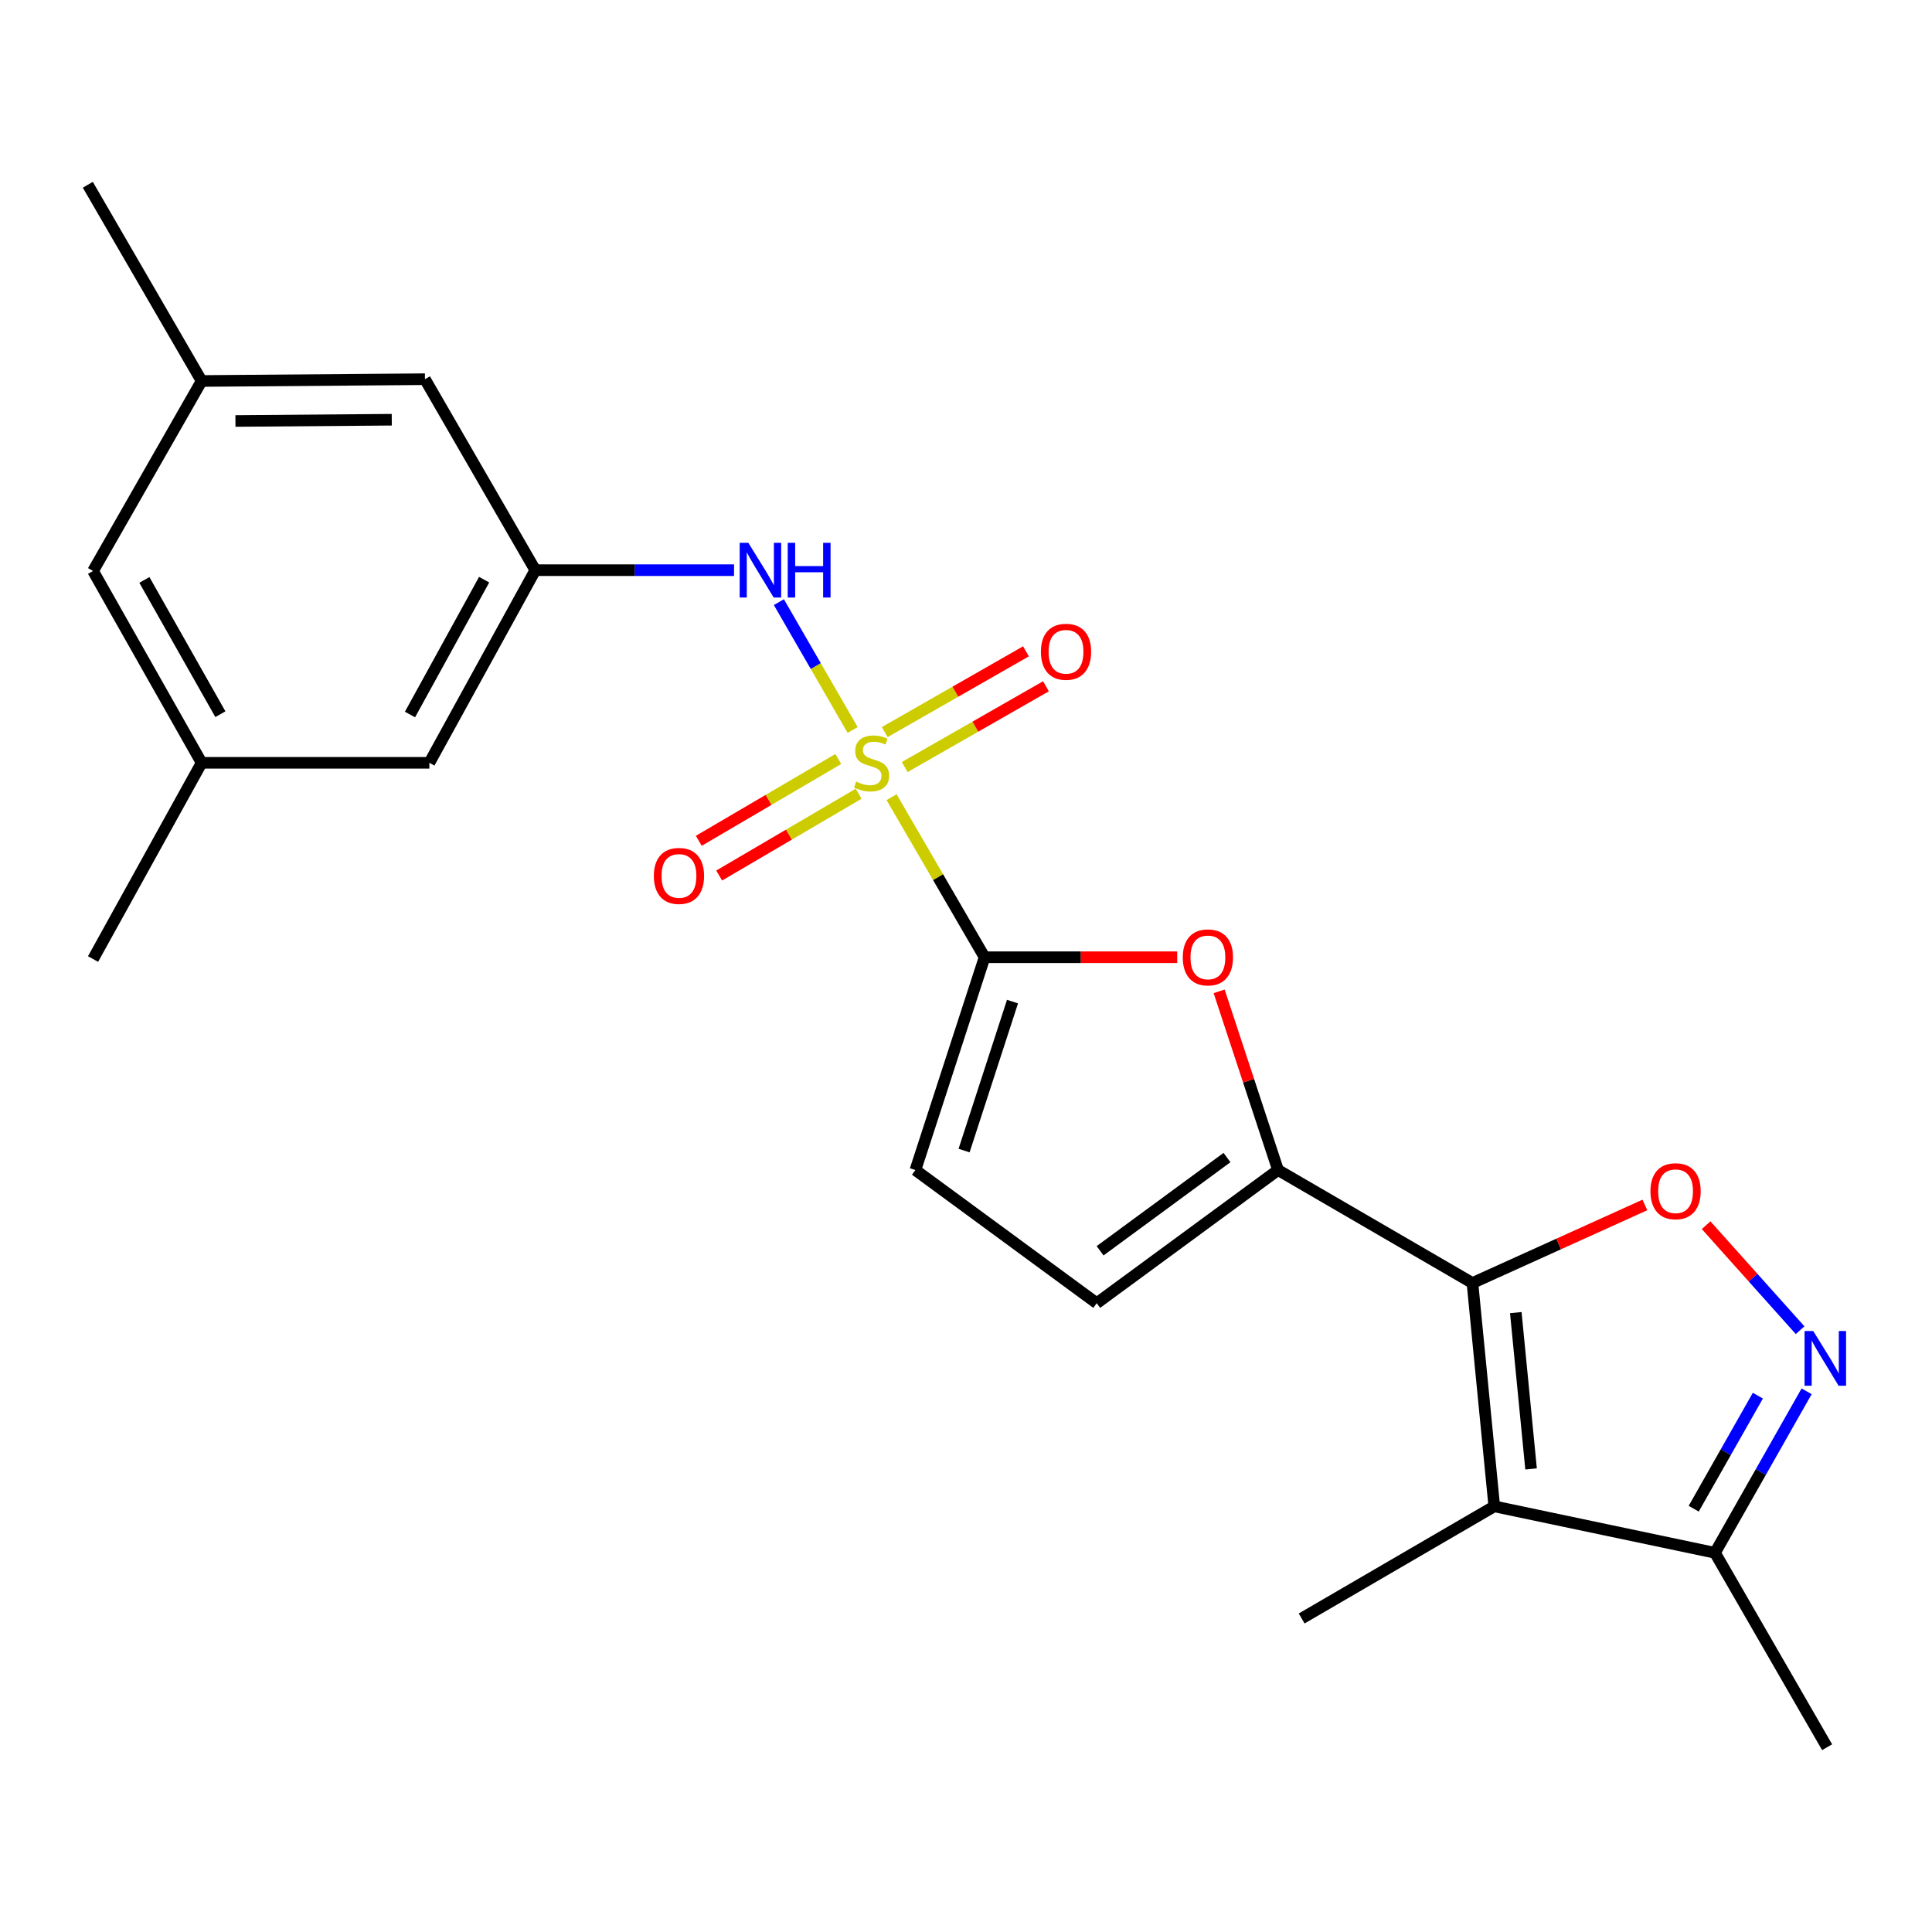 <?xml version='1.0' encoding='iso-8859-1'?>
<svg version='1.1' baseProfile='full'
              xmlns='http://www.w3.org/2000/svg'
                      xmlns:rdkit='http://www.rdkit.org/xml'
                      xmlns:xlink='http://www.w3.org/1999/xlink'
                  xml:space='preserve'
width='1000px' height='1000px' viewBox='0 0 1000 1000'>
<!-- END OF HEADER -->
<rect style='opacity:1.0;fill:#FFFFFF;stroke:none' width='1000' height='1000' x='0' y='0'> </rect>
<path class='bond-1' d='M 461.475,412.619 L 485.55,454.04' style='fill:none;fill-rule:evenodd;stroke:#CCCC00;stroke-width:6px;stroke-linecap:butt;stroke-linejoin:miter;stroke-opacity:1' />
<path class='bond-1' d='M 485.55,454.04 L 509.625,495.462' style='fill:none;fill-rule:evenodd;stroke:#000000;stroke-width:6px;stroke-linecap:butt;stroke-linejoin:miter;stroke-opacity:1' />
<path class='bond-7' d='M 441.326,377.831 L 422.235,344.75' style='fill:none;fill-rule:evenodd;stroke:#CCCC00;stroke-width:6px;stroke-linecap:butt;stroke-linejoin:miter;stroke-opacity:1' />
<path class='bond-7' d='M 422.235,344.75 L 403.144,311.669' style='fill:none;fill-rule:evenodd;stroke:#0000FF;stroke-width:6px;stroke-linecap:butt;stroke-linejoin:miter;stroke-opacity:1' />
<path class='bond-12' d='M 468.286,397.023 L 504.837,376.12' style='fill:none;fill-rule:evenodd;stroke:#CCCC00;stroke-width:6px;stroke-linecap:butt;stroke-linejoin:miter;stroke-opacity:1' />
<path class='bond-12' d='M 504.837,376.12 L 541.388,355.216' style='fill:none;fill-rule:evenodd;stroke:#FF0000;stroke-width:6px;stroke-linecap:butt;stroke-linejoin:miter;stroke-opacity:1' />
<path class='bond-12' d='M 457.94,378.933 L 494.491,358.03' style='fill:none;fill-rule:evenodd;stroke:#CCCC00;stroke-width:6px;stroke-linecap:butt;stroke-linejoin:miter;stroke-opacity:1' />
<path class='bond-12' d='M 494.491,358.03 L 531.042,337.126' style='fill:none;fill-rule:evenodd;stroke:#FF0000;stroke-width:6px;stroke-linecap:butt;stroke-linejoin:miter;stroke-opacity:1' />
<path class='bond-13' d='M 433.895,392.859 L 397.798,414.026' style='fill:none;fill-rule:evenodd;stroke:#CCCC00;stroke-width:6px;stroke-linecap:butt;stroke-linejoin:miter;stroke-opacity:1' />
<path class='bond-13' d='M 397.798,414.026 L 361.7,435.193' style='fill:none;fill-rule:evenodd;stroke:#FF0000;stroke-width:6px;stroke-linecap:butt;stroke-linejoin:miter;stroke-opacity:1' />
<path class='bond-13' d='M 444.436,410.836 L 408.339,432.003' style='fill:none;fill-rule:evenodd;stroke:#CCCC00;stroke-width:6px;stroke-linecap:butt;stroke-linejoin:miter;stroke-opacity:1' />
<path class='bond-13' d='M 408.339,432.003 L 372.242,453.17' style='fill:none;fill-rule:evenodd;stroke:#FF0000;stroke-width:6px;stroke-linecap:butt;stroke-linejoin:miter;stroke-opacity:1' />
<path class='bond-0' d='M 762.134,664.09 L 661.501,605.611' style='fill:none;fill-rule:evenodd;stroke:#000000;stroke-width:6px;stroke-linecap:butt;stroke-linejoin:miter;stroke-opacity:1' />
<path class='bond-3' d='M 762.134,664.09 L 773.434,779.681' style='fill:none;fill-rule:evenodd;stroke:#000000;stroke-width:6px;stroke-linecap:butt;stroke-linejoin:miter;stroke-opacity:1' />
<path class='bond-3' d='M 784.57,679.401 L 792.48,760.315' style='fill:none;fill-rule:evenodd;stroke:#000000;stroke-width:6px;stroke-linecap:butt;stroke-linejoin:miter;stroke-opacity:1' />
<path class='bond-4' d='M 762.134,664.09 L 806.76,643.888' style='fill:none;fill-rule:evenodd;stroke:#000000;stroke-width:6px;stroke-linecap:butt;stroke-linejoin:miter;stroke-opacity:1' />
<path class='bond-4' d='M 806.76,643.888 L 851.385,623.686' style='fill:none;fill-rule:evenodd;stroke:#FF0000;stroke-width:6px;stroke-linecap:butt;stroke-linejoin:miter;stroke-opacity:1' />
<path class='bond-5' d='M 509.625,495.462 L 559.471,495.462' style='fill:none;fill-rule:evenodd;stroke:#000000;stroke-width:6px;stroke-linecap:butt;stroke-linejoin:miter;stroke-opacity:1' />
<path class='bond-5' d='M 559.471,495.462 L 609.316,495.462' style='fill:none;fill-rule:evenodd;stroke:#FF0000;stroke-width:6px;stroke-linecap:butt;stroke-linejoin:miter;stroke-opacity:1' />
<path class='bond-9' d='M 509.625,495.462 L 473.816,605.611' style='fill:none;fill-rule:evenodd;stroke:#000000;stroke-width:6px;stroke-linecap:butt;stroke-linejoin:miter;stroke-opacity:1' />
<path class='bond-9' d='M 524.073,518.427 L 499.006,595.532' style='fill:none;fill-rule:evenodd;stroke:#000000;stroke-width:6px;stroke-linecap:butt;stroke-linejoin:miter;stroke-opacity:1' />
<path class='bond-2' d='M 661.501,605.611 L 646.263,559.366' style='fill:none;fill-rule:evenodd;stroke:#000000;stroke-width:6px;stroke-linecap:butt;stroke-linejoin:miter;stroke-opacity:1' />
<path class='bond-2' d='M 646.263,559.366 L 631.024,513.121' style='fill:none;fill-rule:evenodd;stroke:#FF0000;stroke-width:6px;stroke-linecap:butt;stroke-linejoin:miter;stroke-opacity:1' />
<path class='bond-23' d='M 661.501,605.611 L 567.664,674.533' style='fill:none;fill-rule:evenodd;stroke:#000000;stroke-width:6px;stroke-linecap:butt;stroke-linejoin:miter;stroke-opacity:1' />
<path class='bond-23' d='M 635.089,599.153 L 569.403,647.399' style='fill:none;fill-rule:evenodd;stroke:#000000;stroke-width:6px;stroke-linecap:butt;stroke-linejoin:miter;stroke-opacity:1' />
<path class='bond-8' d='M 773.434,779.681 L 887.67,803.728' style='fill:none;fill-rule:evenodd;stroke:#000000;stroke-width:6px;stroke-linecap:butt;stroke-linejoin:miter;stroke-opacity:1' />
<path class='bond-19' d='M 773.434,779.681 L 673.739,837.72' style='fill:none;fill-rule:evenodd;stroke:#000000;stroke-width:6px;stroke-linecap:butt;stroke-linejoin:miter;stroke-opacity:1' />
<path class='bond-6' d='M 883.084,634.16 L 907.407,661.331' style='fill:none;fill-rule:evenodd;stroke:#FF0000;stroke-width:6px;stroke-linecap:butt;stroke-linejoin:miter;stroke-opacity:1' />
<path class='bond-6' d='M 907.407,661.331 L 931.73,688.502' style='fill:none;fill-rule:evenodd;stroke:#0000FF;stroke-width:6px;stroke-linecap:butt;stroke-linejoin:miter;stroke-opacity:1' />
<path class='bond-25' d='M 935.106,720.136 L 911.388,761.932' style='fill:none;fill-rule:evenodd;stroke:#0000FF;stroke-width:6px;stroke-linecap:butt;stroke-linejoin:miter;stroke-opacity:1' />
<path class='bond-25' d='M 911.388,761.932 L 887.67,803.728' style='fill:none;fill-rule:evenodd;stroke:#000000;stroke-width:6px;stroke-linecap:butt;stroke-linejoin:miter;stroke-opacity:1' />
<path class='bond-25' d='M 909.866,722.39 L 893.263,751.647' style='fill:none;fill-rule:evenodd;stroke:#0000FF;stroke-width:6px;stroke-linecap:butt;stroke-linejoin:miter;stroke-opacity:1' />
<path class='bond-25' d='M 893.263,751.647 L 876.661,780.904' style='fill:none;fill-rule:evenodd;stroke:#000000;stroke-width:6px;stroke-linecap:butt;stroke-linejoin:miter;stroke-opacity:1' />
<path class='bond-11' d='M 379.941,295.122 L 328.509,295.122' style='fill:none;fill-rule:evenodd;stroke:#0000FF;stroke-width:6px;stroke-linecap:butt;stroke-linejoin:miter;stroke-opacity:1' />
<path class='bond-11' d='M 328.509,295.122 L 277.077,295.122' style='fill:none;fill-rule:evenodd;stroke:#000000;stroke-width:6px;stroke-linecap:butt;stroke-linejoin:miter;stroke-opacity:1' />
<path class='bond-20' d='M 887.67,803.728 L 945.709,904.361' style='fill:none;fill-rule:evenodd;stroke:#000000;stroke-width:6px;stroke-linecap:butt;stroke-linejoin:miter;stroke-opacity:1' />
<path class='bond-10' d='M 473.816,605.611 L 567.664,674.533' style='fill:none;fill-rule:evenodd;stroke:#000000;stroke-width:6px;stroke-linecap:butt;stroke-linejoin:miter;stroke-opacity:1' />
<path class='bond-16' d='M 277.077,295.122 L 222.245,394.829' style='fill:none;fill-rule:evenodd;stroke:#000000;stroke-width:6px;stroke-linecap:butt;stroke-linejoin:miter;stroke-opacity:1' />
<path class='bond-16' d='M 250.591,300.036 L 212.209,369.831' style='fill:none;fill-rule:evenodd;stroke:#000000;stroke-width:6px;stroke-linecap:butt;stroke-linejoin:miter;stroke-opacity:1' />
<path class='bond-17' d='M 277.077,295.122 L 219.953,196.272' style='fill:none;fill-rule:evenodd;stroke:#000000;stroke-width:6px;stroke-linecap:butt;stroke-linejoin:miter;stroke-opacity:1' />
<path class='bond-14' d='M 104.362,197.198 L 219.953,196.272' style='fill:none;fill-rule:evenodd;stroke:#000000;stroke-width:6px;stroke-linecap:butt;stroke-linejoin:miter;stroke-opacity:1' />
<path class='bond-14' d='M 121.867,217.898 L 202.781,217.25' style='fill:none;fill-rule:evenodd;stroke:#000000;stroke-width:6px;stroke-linecap:butt;stroke-linejoin:miter;stroke-opacity:1' />
<path class='bond-18' d='M 104.362,197.198 L 48.164,295.539' style='fill:none;fill-rule:evenodd;stroke:#000000;stroke-width:6px;stroke-linecap:butt;stroke-linejoin:miter;stroke-opacity:1' />
<path class='bond-22' d='M 104.362,197.198 L 45.455,95.639' style='fill:none;fill-rule:evenodd;stroke:#000000;stroke-width:6px;stroke-linecap:butt;stroke-linejoin:miter;stroke-opacity:1' />
<path class='bond-15' d='M 104.362,394.829 L 222.245,394.829' style='fill:none;fill-rule:evenodd;stroke:#000000;stroke-width:6px;stroke-linecap:butt;stroke-linejoin:miter;stroke-opacity:1' />
<path class='bond-21' d='M 104.362,394.829 L 48.164,496.388' style='fill:none;fill-rule:evenodd;stroke:#000000;stroke-width:6px;stroke-linecap:butt;stroke-linejoin:miter;stroke-opacity:1' />
<path class='bond-24' d='M 104.362,394.829 L 48.164,295.539' style='fill:none;fill-rule:evenodd;stroke:#000000;stroke-width:6px;stroke-linecap:butt;stroke-linejoin:miter;stroke-opacity:1' />
<path class='bond-24' d='M 114.068,369.67 L 74.73,300.167' style='fill:none;fill-rule:evenodd;stroke:#000000;stroke-width:6px;stroke-linecap:butt;stroke-linejoin:miter;stroke-opacity:1' />
<path  class='atom-0' d='M 443.135 404.549
Q 443.455 404.669, 444.775 405.229
Q 446.095 405.789, 447.535 406.149
Q 449.015 406.469, 450.455 406.469
Q 453.135 406.469, 454.695 405.189
Q 456.255 403.869, 456.255 401.589
Q 456.255 400.029, 455.455 399.069
Q 454.695 398.109, 453.495 397.589
Q 452.295 397.069, 450.295 396.469
Q 447.775 395.709, 446.255 394.989
Q 444.775 394.269, 443.695 392.749
Q 442.655 391.229, 442.655 388.669
Q 442.655 385.109, 445.055 382.909
Q 447.495 380.709, 452.295 380.709
Q 455.575 380.709, 459.295 382.269
L 458.375 385.349
Q 454.975 383.949, 452.415 383.949
Q 449.655 383.949, 448.135 385.109
Q 446.615 386.229, 446.655 388.189
Q 446.655 389.709, 447.415 390.629
Q 448.215 391.549, 449.335 392.069
Q 450.495 392.589, 452.415 393.189
Q 454.975 393.989, 456.495 394.789
Q 458.015 395.589, 459.095 397.229
Q 460.215 398.829, 460.215 401.589
Q 460.215 405.509, 457.575 407.629
Q 454.975 409.709, 450.615 409.709
Q 448.095 409.709, 446.175 409.149
Q 444.295 408.629, 442.055 407.709
L 443.135 404.549
' fill='#CCCC00'/>
<path  class='atom-5' d='M 854.27 616.574
Q 854.27 609.774, 857.63 605.974
Q 860.99 602.174, 867.27 602.174
Q 873.55 602.174, 876.91 605.974
Q 880.27 609.774, 880.27 616.574
Q 880.27 623.454, 876.87 627.374
Q 873.47 631.254, 867.27 631.254
Q 861.03 631.254, 857.63 627.374
Q 854.27 623.494, 854.27 616.574
M 867.27 628.054
Q 871.59 628.054, 873.91 625.174
Q 876.27 622.254, 876.27 616.574
Q 876.27 611.014, 873.91 608.214
Q 871.59 605.374, 867.27 605.374
Q 862.95 605.374, 860.59 608.174
Q 858.27 610.974, 858.27 616.574
Q 858.27 622.294, 860.59 625.174
Q 862.95 628.054, 867.27 628.054
' fill='#FF0000'/>
<path  class='atom-6' d='M 612.205 495.542
Q 612.205 488.742, 615.565 484.942
Q 618.925 481.142, 625.205 481.142
Q 631.485 481.142, 634.845 484.942
Q 638.205 488.742, 638.205 495.542
Q 638.205 502.422, 634.805 506.342
Q 631.405 510.222, 625.205 510.222
Q 618.965 510.222, 615.565 506.342
Q 612.205 502.462, 612.205 495.542
M 625.205 507.022
Q 629.525 507.022, 631.845 504.142
Q 634.205 501.222, 634.205 495.542
Q 634.205 489.982, 631.845 487.182
Q 629.525 484.342, 625.205 484.342
Q 620.885 484.342, 618.525 487.142
Q 616.205 489.942, 616.205 495.542
Q 616.205 501.262, 618.525 504.142
Q 620.885 507.022, 625.205 507.022
' fill='#FF0000'/>
<path  class='atom-7' d='M 938.523 688.923
L 947.803 703.923
Q 948.723 705.403, 950.203 708.083
Q 951.683 710.763, 951.763 710.923
L 951.763 688.923
L 955.523 688.923
L 955.523 717.243
L 951.643 717.243
L 941.683 700.843
Q 940.523 698.923, 939.283 696.723
Q 938.083 694.523, 937.723 693.843
L 937.723 717.243
L 934.043 717.243
L 934.043 688.923
L 938.523 688.923
' fill='#0000FF'/>
<path  class='atom-8' d='M 387.334 280.962
L 396.614 295.962
Q 397.534 297.442, 399.014 300.122
Q 400.494 302.802, 400.574 302.962
L 400.574 280.962
L 404.334 280.962
L 404.334 309.282
L 400.454 309.282
L 390.494 292.882
Q 389.334 290.962, 388.094 288.762
Q 386.894 286.562, 386.534 285.882
L 386.534 309.282
L 382.854 309.282
L 382.854 280.962
L 387.334 280.962
' fill='#0000FF'/>
<path  class='atom-8' d='M 407.734 280.962
L 411.574 280.962
L 411.574 293.002
L 426.054 293.002
L 426.054 280.962
L 429.894 280.962
L 429.894 309.282
L 426.054 309.282
L 426.054 296.202
L 411.574 296.202
L 411.574 309.282
L 407.734 309.282
L 407.734 280.962
' fill='#0000FF'/>
<path  class='atom-13' d='M 538.768 337.356
Q 538.768 330.556, 542.128 326.756
Q 545.488 322.956, 551.768 322.956
Q 558.048 322.956, 561.408 326.756
Q 564.768 330.556, 564.768 337.356
Q 564.768 344.236, 561.368 348.156
Q 557.968 352.036, 551.768 352.036
Q 545.528 352.036, 542.128 348.156
Q 538.768 344.276, 538.768 337.356
M 551.768 348.836
Q 556.088 348.836, 558.408 345.956
Q 560.768 343.036, 560.768 337.356
Q 560.768 331.796, 558.408 328.996
Q 556.088 326.156, 551.768 326.156
Q 547.448 326.156, 545.088 328.956
Q 542.768 331.756, 542.768 337.356
Q 542.768 343.076, 545.088 345.956
Q 547.448 348.836, 551.768 348.836
' fill='#FF0000'/>
<path  class='atom-14' d='M 338.429 453.376
Q 338.429 446.576, 341.789 442.776
Q 345.149 438.976, 351.429 438.976
Q 357.709 438.976, 361.069 442.776
Q 364.429 446.576, 364.429 453.376
Q 364.429 460.256, 361.029 464.176
Q 357.629 468.056, 351.429 468.056
Q 345.189 468.056, 341.789 464.176
Q 338.429 460.296, 338.429 453.376
M 351.429 464.856
Q 355.749 464.856, 358.069 461.976
Q 360.429 459.056, 360.429 453.376
Q 360.429 447.816, 358.069 445.016
Q 355.749 442.176, 351.429 442.176
Q 347.109 442.176, 344.749 444.976
Q 342.429 447.776, 342.429 453.376
Q 342.429 459.096, 344.749 461.976
Q 347.109 464.856, 351.429 464.856
' fill='#FF0000'/>
</svg>
